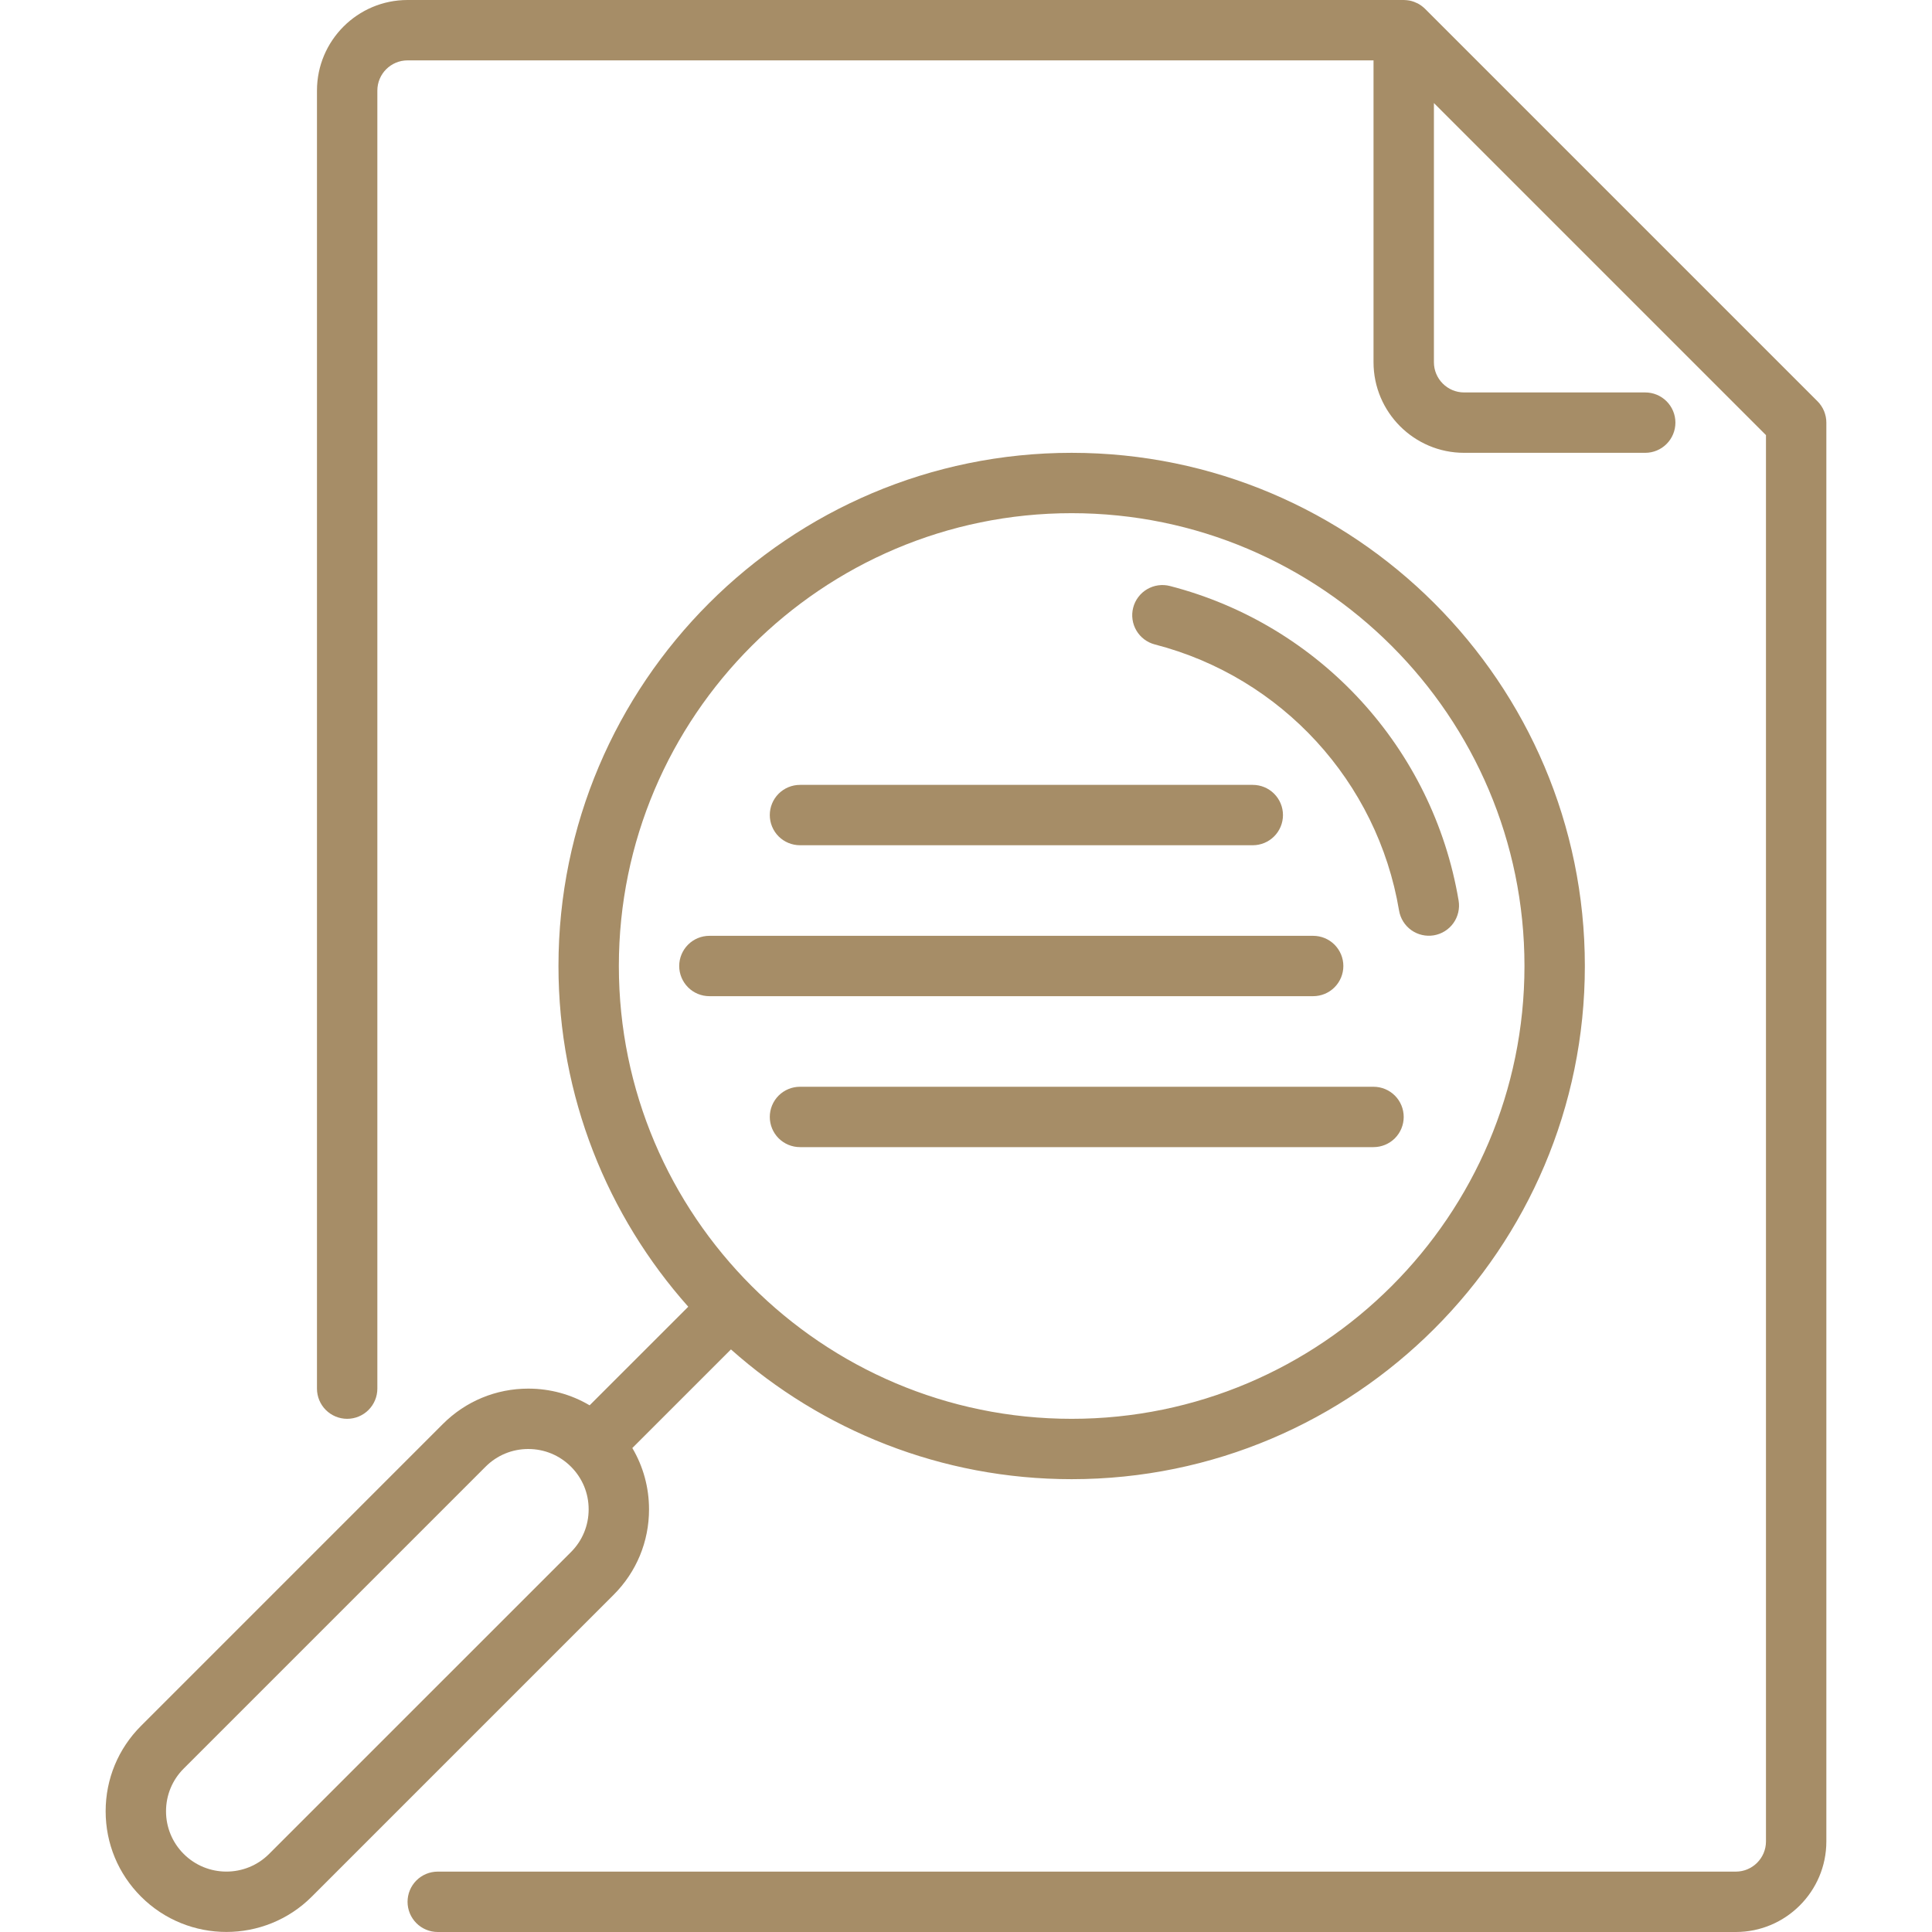 <svg width="79" height="79" viewBox="0 0 79 79" fill="none" xmlns="http://www.w3.org/2000/svg">
<path d="M47.223 26.352C52.403 27.689 56.323 31.96 57.208 37.233C57.262 37.556 57.443 37.844 57.709 38.034C57.976 38.224 58.307 38.3 58.63 38.246C58.79 38.219 58.943 38.161 59.08 38.075C59.218 37.989 59.337 37.877 59.431 37.745C59.525 37.613 59.592 37.464 59.628 37.306C59.665 37.148 59.67 36.984 59.643 36.825C58.596 30.591 53.963 25.543 47.84 23.962C47.683 23.922 47.519 23.912 47.359 23.935C47.198 23.957 47.044 24.012 46.904 24.094C46.764 24.176 46.642 24.285 46.545 24.415C46.447 24.544 46.376 24.692 46.336 24.849C46.254 25.166 46.302 25.502 46.468 25.784C46.634 26.066 46.906 26.27 47.223 26.352Z" fill="#A68D67"/>
<path d="M25.093 65.21C26.025 64.278 26.539 63.038 26.539 61.719C26.539 60.822 26.301 59.962 25.856 59.21L29.889 55.178C33.597 58.477 38.478 60.484 43.82 60.484C55.391 60.484 64.805 51.071 64.805 39.5C64.805 27.929 55.391 18.516 43.82 18.516C32.249 18.516 22.836 27.929 22.836 39.5C22.836 44.842 24.844 49.723 28.143 53.432L24.11 57.464C23.358 57.019 22.498 56.781 21.602 56.781C20.283 56.781 19.043 57.295 18.11 58.227L5.767 70.571C4.834 71.504 4.32 72.744 4.32 74.062C4.32 75.381 4.834 76.621 5.767 77.554C6.729 78.516 7.994 78.998 9.258 78.998C10.522 78.998 11.787 78.516 12.749 77.554L25.093 65.21C25.093 65.21 25.093 65.21 25.093 65.21ZM43.82 20.984C54.03 20.984 62.336 29.291 62.336 39.5C62.336 49.709 54.03 58.016 43.82 58.016C33.611 58.016 25.305 49.709 25.305 39.5C25.305 29.291 33.611 20.984 43.82 20.984ZM23.347 63.465L11.003 75.808C10.041 76.771 8.474 76.77 7.512 75.808C7.282 75.579 7.1 75.307 6.976 75.008C6.852 74.708 6.788 74.387 6.789 74.062C6.789 73.403 7.046 72.783 7.512 72.317L19.856 59.973C20.322 59.507 20.942 59.25 21.601 59.25C22.261 59.25 22.881 59.507 23.347 59.973C23.577 60.202 23.759 60.474 23.884 60.773C24.008 61.073 24.071 61.394 24.07 61.719C24.07 62.378 23.814 62.998 23.347 63.465Z" fill="#A68D67"/>
<path d="M74.674 17.159C74.672 17.142 74.668 17.125 74.666 17.107C74.663 17.085 74.66 17.062 74.656 17.04C74.652 17.02 74.646 17 74.641 16.98C74.636 16.961 74.632 16.942 74.626 16.923C74.621 16.903 74.613 16.884 74.606 16.865C74.6 16.846 74.593 16.827 74.586 16.808C74.578 16.791 74.57 16.774 74.561 16.756C74.552 16.737 74.544 16.718 74.534 16.699C74.525 16.682 74.515 16.667 74.505 16.651C74.494 16.632 74.484 16.613 74.472 16.596C74.46 16.578 74.447 16.562 74.434 16.545C74.423 16.529 74.412 16.514 74.4 16.498C74.376 16.47 74.351 16.443 74.325 16.416C74.323 16.414 74.321 16.411 74.318 16.408L58.271 0.361L58.27 0.36C58.231 0.322 58.19 0.287 58.147 0.254C58.136 0.246 58.127 0.239 58.116 0.231C58.073 0.2 58.027 0.171 57.98 0.145L57.969 0.14C57.923 0.117 57.876 0.096 57.828 0.078C57.819 0.075 57.809 0.071 57.799 0.068C57.747 0.049 57.694 0.035 57.64 0.024L57.635 0.023C57.571 0.011 57.506 0.004 57.44 0.002C57.426 0.002 57.413 0 57.398 0H16.664C14.622 0 12.961 1.661 12.961 3.703V56.781C12.961 57.108 13.091 57.422 13.322 57.654C13.554 57.885 13.868 58.016 14.195 58.016C14.523 58.016 14.837 57.885 15.068 57.654C15.3 57.422 15.43 57.108 15.43 56.781V3.703C15.43 3.023 15.983 2.469 16.664 2.469H56.164V14.812C56.164 16.854 57.825 18.516 59.867 18.516H67.273C67.601 18.516 67.915 18.386 68.146 18.154C68.378 17.923 68.508 17.609 68.508 17.281C68.508 16.954 68.378 16.64 68.146 16.408C67.915 16.177 67.601 16.047 67.273 16.047H59.867C59.187 16.047 58.633 15.493 58.633 14.812V4.214L72.211 17.792V75.297C72.211 75.978 71.657 76.531 70.977 76.531H17.899C17.572 76.531 17.258 76.661 17.026 76.893C16.795 77.124 16.665 77.438 16.665 77.766C16.665 78.093 16.795 78.407 17.026 78.638C17.258 78.87 17.572 79 17.899 79H70.977C73.019 79 74.68 77.339 74.68 75.297V17.282C74.68 17.241 74.677 17.2 74.674 17.159Z" fill="#A68D67"/>
<path d="M54.93 39.5C54.93 39.173 54.8 38.859 54.568 38.627C54.337 38.396 54.023 38.266 53.695 38.266H29.008C28.68 38.266 28.366 38.396 28.135 38.627C27.904 38.859 27.773 39.173 27.773 39.5C27.773 39.827 27.904 40.141 28.135 40.373C28.366 40.604 28.68 40.734 29.008 40.734H53.695C54.023 40.734 54.337 40.604 54.568 40.373C54.8 40.141 54.93 39.827 54.93 39.5ZM56.164 44.438H32.711C32.384 44.438 32.07 44.568 31.838 44.799C31.607 45.031 31.477 45.344 31.477 45.672C31.477 45.999 31.607 46.313 31.838 46.545C32.07 46.776 32.384 46.906 32.711 46.906H56.164C56.491 46.906 56.805 46.776 57.037 46.545C57.268 46.313 57.398 45.999 57.398 45.672C57.398 45.344 57.268 45.031 57.037 44.799C56.805 44.568 56.491 44.438 56.164 44.438ZM32.711 34.562H51.227C51.554 34.562 51.868 34.432 52.099 34.201C52.331 33.969 52.461 33.656 52.461 33.328C52.461 33.001 52.331 32.687 52.099 32.455C51.868 32.224 51.554 32.094 51.227 32.094H32.711C32.384 32.094 32.07 32.224 31.838 32.455C31.607 32.687 31.477 33.001 31.477 33.328C31.477 33.656 31.607 33.969 31.838 34.201C32.07 34.432 32.384 34.562 32.711 34.562Z" fill="#A68D67"/>
</svg>
